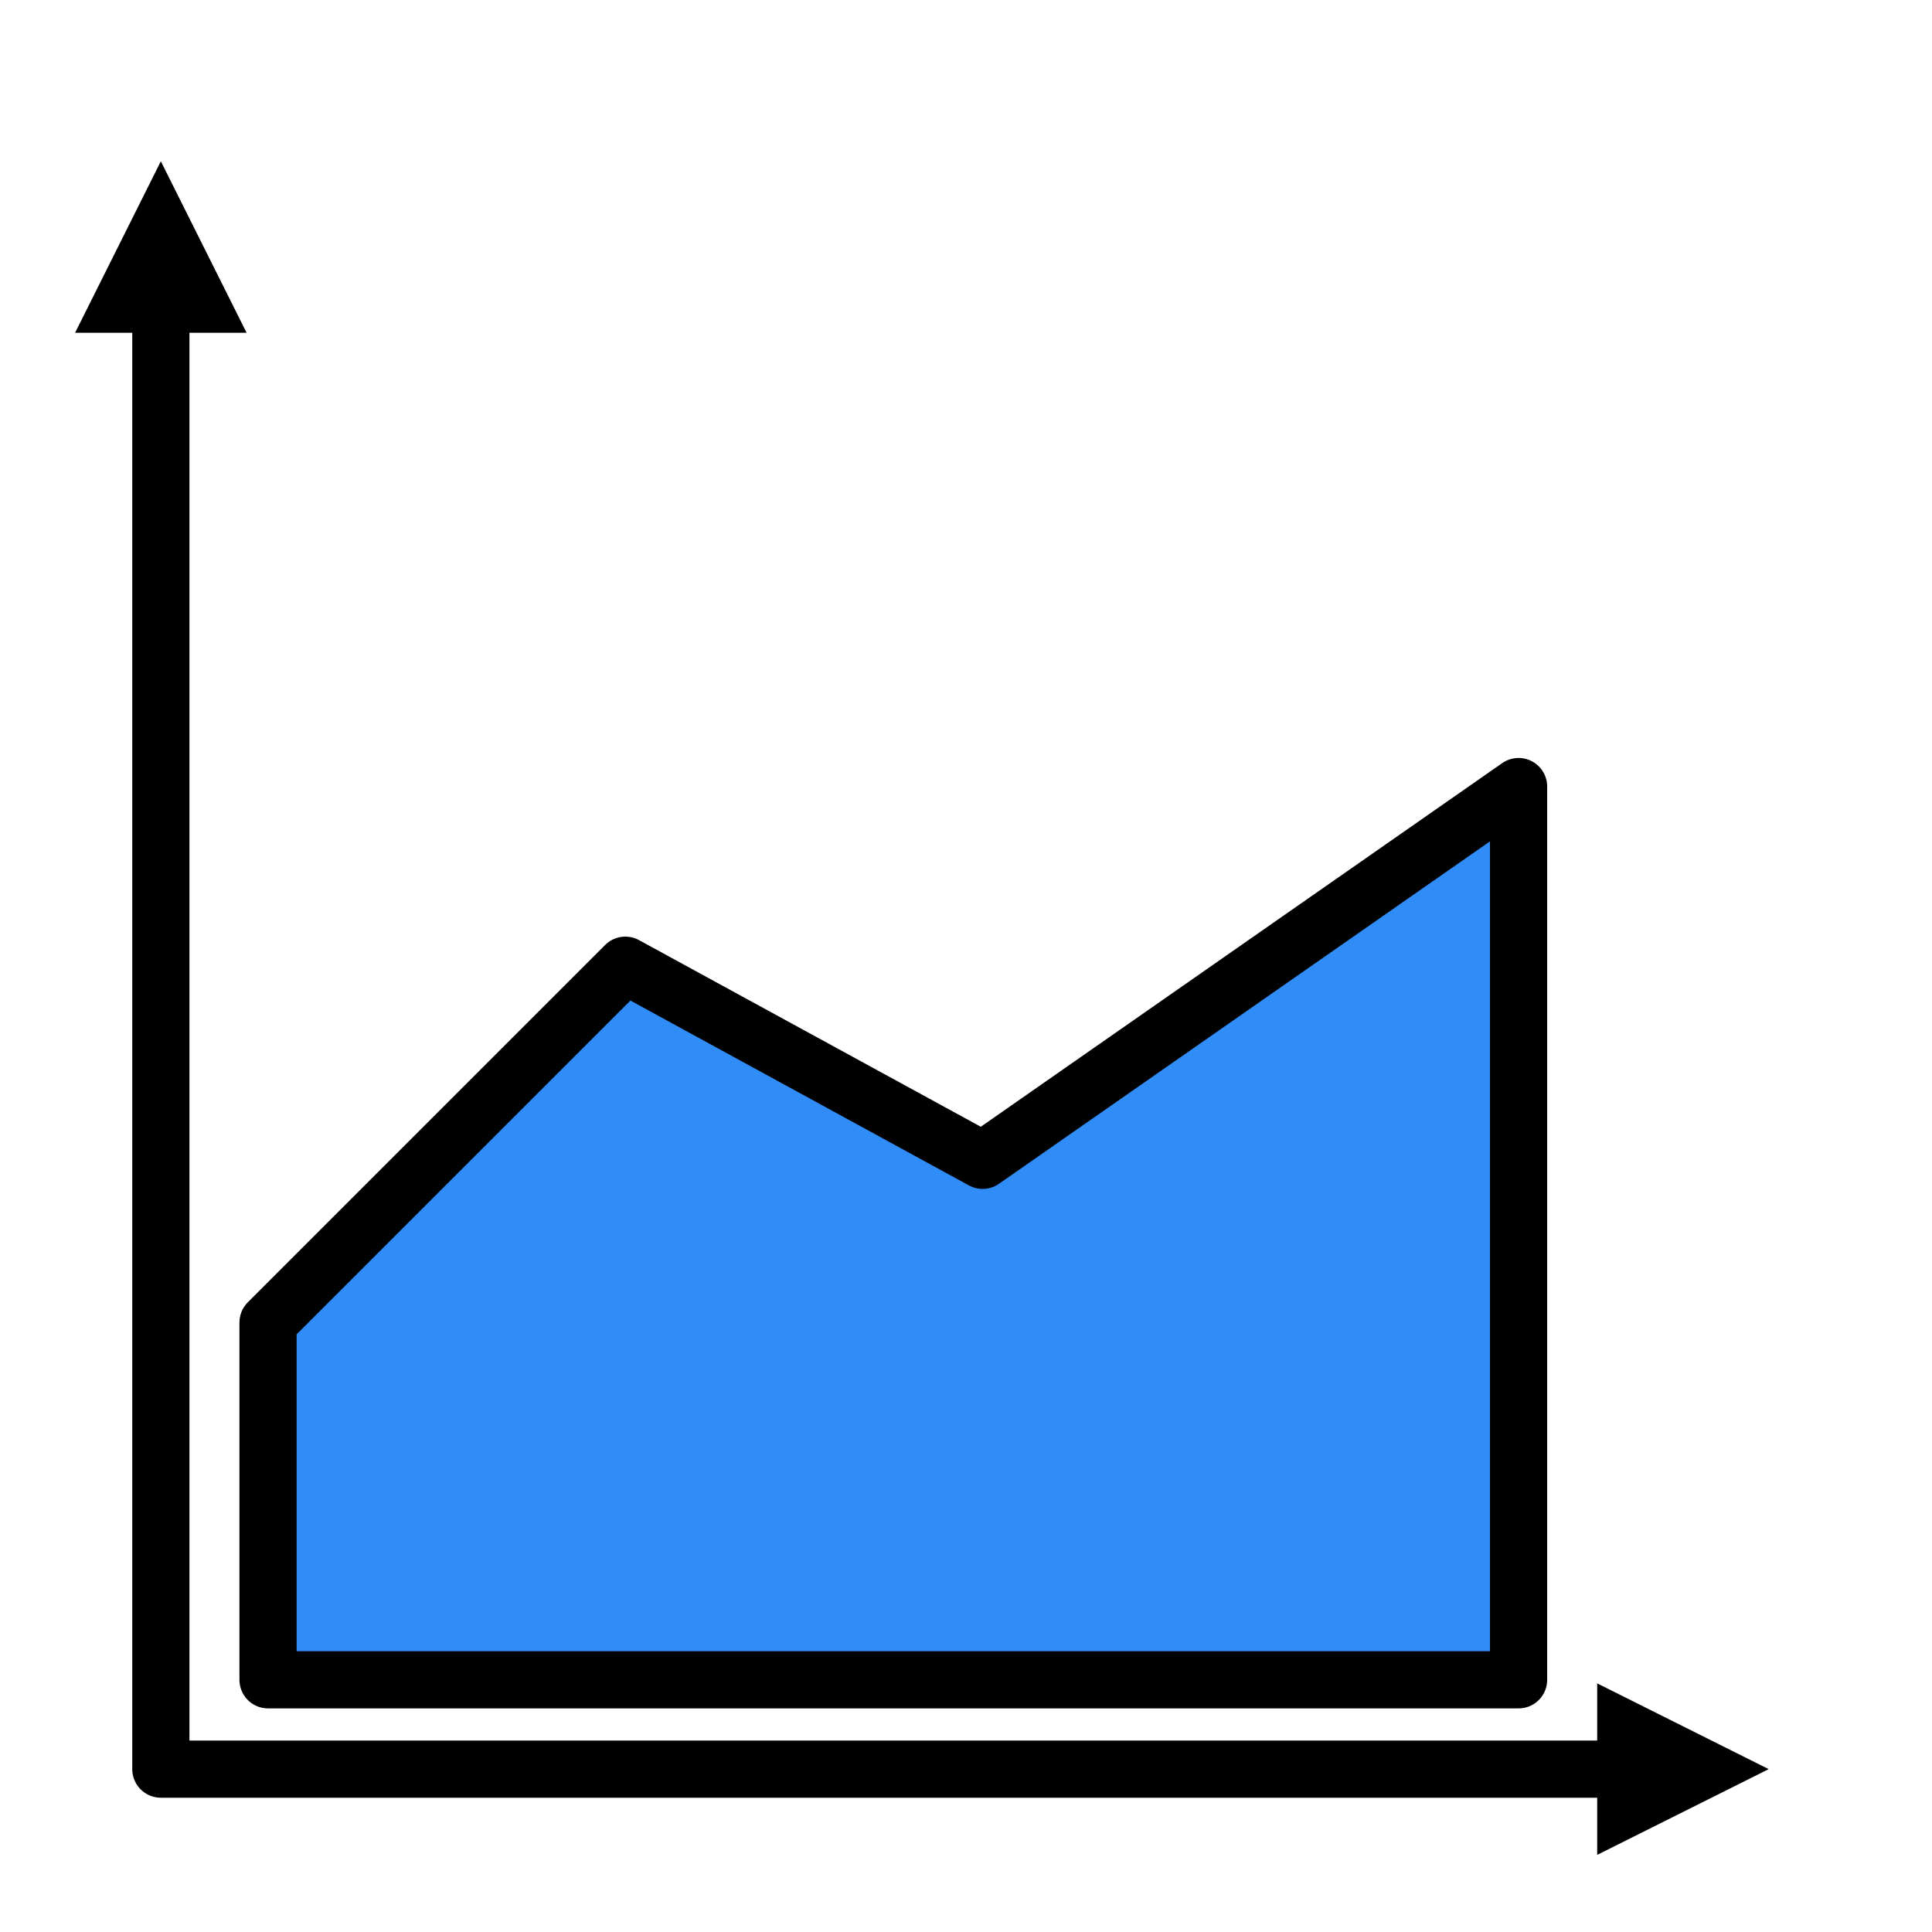 <?xml version="1.0" ?>
<!DOCTYPE svg  PUBLIC '-//W3C//DTD SVG 1.1//EN'  'http://www.w3.org/Graphics/SVG/1.1/DTD/svg11.dtd'>
<svg width="800px" height="800px" viewBox="0 0 2253 2253" style="fill-rule:evenodd;clip-rule:evenodd;stroke-linecap:round;stroke-linejoin:round;stroke-miterlimit:1.5;" version="1.1" xml:space="preserve" xmlns="http://www.w3.org/2000/svg" xmlns:serif="http://www.serif.com/" xmlns:xlink="http://www.w3.org/1999/xlink">
<rect height="2250" id="single_area_chart" style="fill:none;" width="2250" x="0.057" y="0.573"/>
<g>
<path d="M287.557,388.073l-100,-200l-100,200l200,-0Z"/>
<path d="M1862.56,1963.07l200,100l-200,100l-0,-200Z"/>
<path d="M187.557,348.073l-0,1715l1715,-0" style="fill:none;stroke:#000000;stroke-width:66.67px;"/>
</g>
<path d="M1770.89,1958.91l-1458.33,-0l-0,-416.667l416.667,-416.666l416.666,227.539l625,-435.873l0,1041.67" style="fill:#308df8;stroke:#000000;stroke-width:66.67px;"/>
</svg>